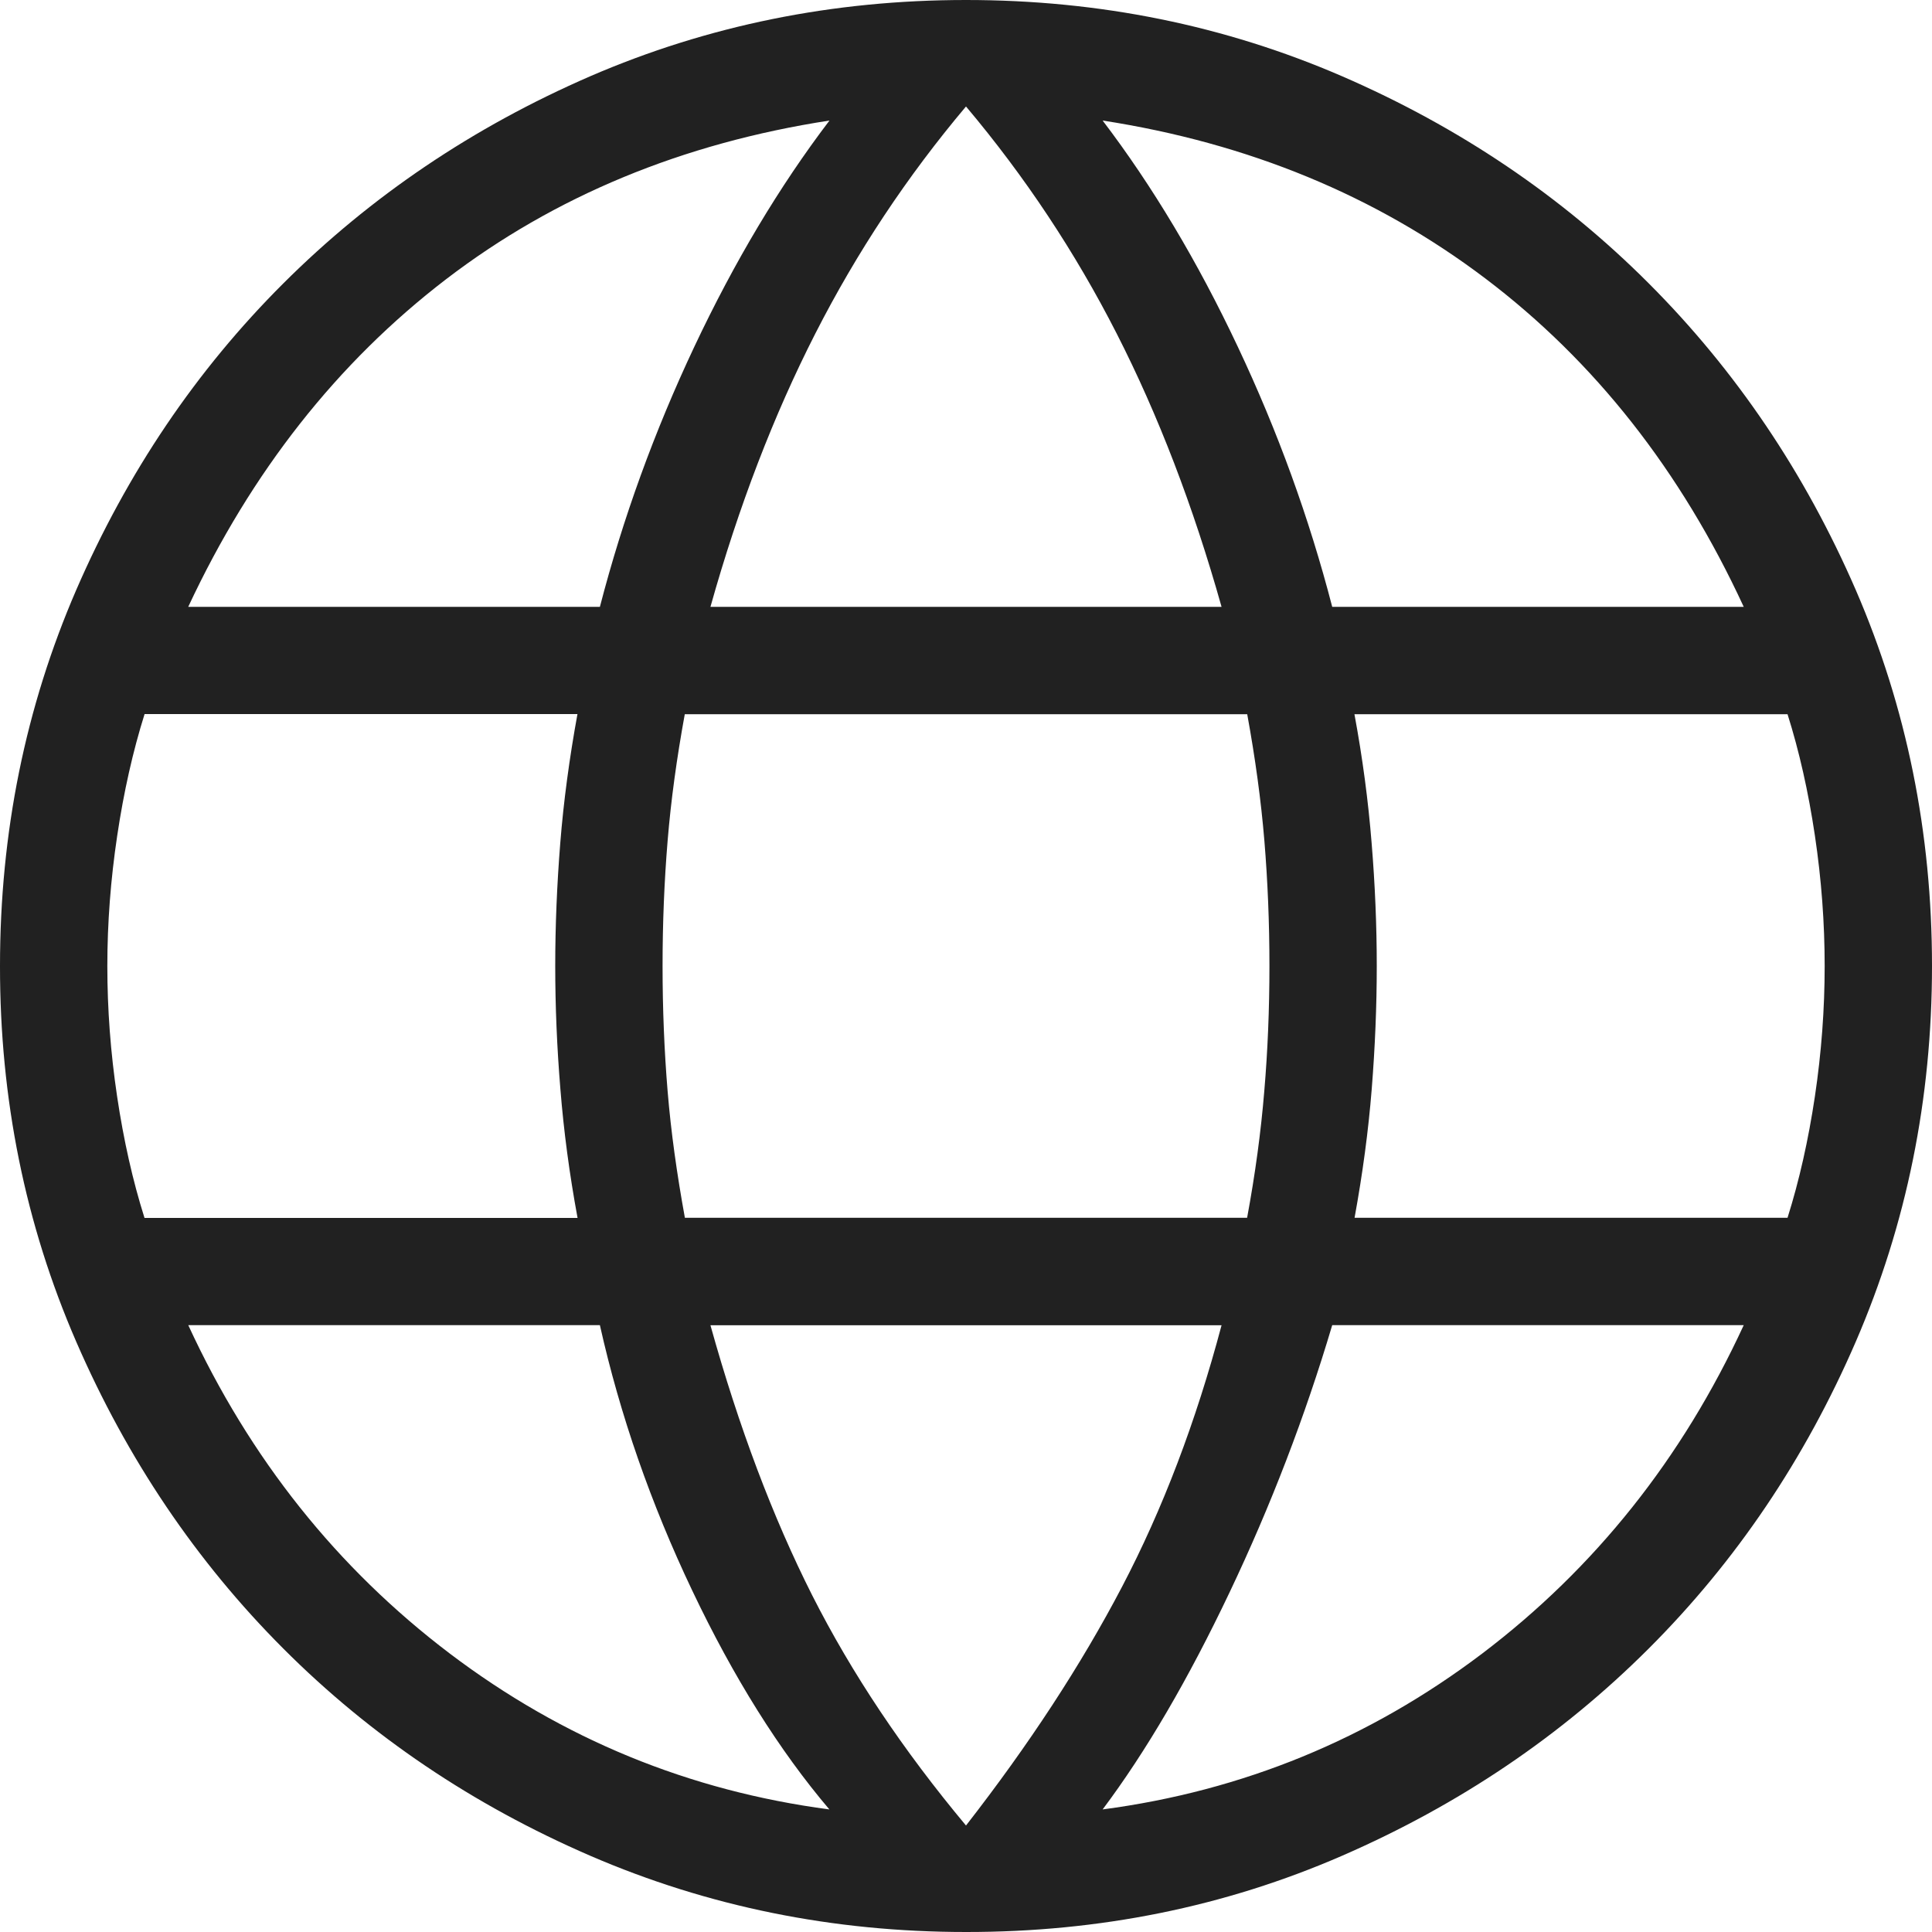 <svg width="18" height="18" viewBox="0 0 18 18" fill="none" xmlns="http://www.w3.org/2000/svg">
<path d="M9 18C7.761 18 6.595 17.763 5.5 17.29C4.405 16.816 3.452 16.173 2.64 15.36C1.828 14.547 1.185 13.594 0.71 12.5C0.235 11.406 -0.001 10.239 5.60224e-06 9C5.60224e-06 7.757 0.237 6.59 0.71 5.497C1.184 4.404 1.827 3.451 2.64 2.64C3.453 1.829 4.406 1.185 5.5 0.71C6.595 0.237 7.761 0 9 0C10.243 0 11.41 0.237 12.503 0.71C13.596 1.184 14.549 1.827 15.361 2.64C16.173 3.453 16.816 4.405 17.29 5.497C17.763 6.59 18 7.758 18 9C18 10.239 17.763 11.405 17.29 12.5C16.816 13.595 16.173 14.548 15.36 15.36C14.547 16.172 13.595 16.815 12.503 17.29C11.411 17.765 10.243 18.001 9 18ZM9 17.008C9.587 16.254 10.071 15.514 10.452 14.787C10.833 14.06 11.142 13.247 11.381 12.347H6.619C6.884 13.298 7.2 14.136 7.567 14.863C7.935 15.59 8.413 16.305 9 17.008ZM7.727 16.858C7.26 16.308 6.834 15.628 6.449 14.818C6.064 14.009 5.777 13.185 5.589 12.346H1.754C2.327 13.589 3.14 14.609 4.191 15.406C5.243 16.202 6.422 16.686 7.727 16.858ZM10.273 16.858C11.578 16.686 12.757 16.202 13.809 15.406C14.86 14.609 15.673 13.589 16.246 12.346H12.412C12.159 13.197 11.84 14.028 11.455 14.837C11.07 15.647 10.676 16.321 10.273 16.858ZM1.346 11.347H5.381C5.305 10.936 5.252 10.536 5.221 10.147C5.189 9.758 5.173 9.376 5.173 9C5.173 8.624 5.189 8.242 5.22 7.853C5.251 7.464 5.305 7.064 5.38 6.653H1.347C1.238 7 1.153 7.377 1.092 7.786C1.031 8.194 1 8.599 1 9C1 9.401 1.03 9.806 1.091 10.215C1.152 10.624 1.237 11.001 1.346 11.346M6.381 11.346H11.619C11.695 10.936 11.748 10.543 11.779 10.166C11.811 9.79 11.827 9.401 11.827 9C11.827 8.599 11.811 8.21 11.78 7.834C11.749 7.458 11.695 7.065 11.62 6.654H6.38C6.305 7.064 6.251 7.457 6.22 7.834C6.189 8.21 6.173 8.599 6.173 9C6.173 9.401 6.189 9.79 6.22 10.166C6.251 10.542 6.306 10.935 6.381 11.346ZM12.62 11.346H16.654C16.763 11 16.848 10.623 16.909 10.215C16.97 9.806 17 9.401 17 9C17 8.599 16.97 8.194 16.909 7.785C16.848 7.376 16.763 6.999 16.654 6.654H12.619C12.695 7.064 12.748 7.464 12.779 7.853C12.811 8.242 12.827 8.625 12.827 9C12.827 9.375 12.811 9.758 12.78 10.147C12.749 10.536 12.695 10.936 12.62 11.347M12.412 5.654H16.246C15.66 4.385 14.857 3.365 13.838 2.594C12.819 1.823 11.63 1.333 10.273 1.123C10.74 1.737 11.159 2.439 11.532 3.23C11.905 4.02 12.198 4.828 12.412 5.654ZM6.619 5.654H11.381C11.117 4.715 10.791 3.867 10.404 3.108C10.017 2.349 9.549 1.644 9 0.992C8.451 1.643 7.983 2.349 7.596 3.108C7.209 3.867 6.882 4.716 6.619 5.654ZM1.755 5.654H5.589C5.803 4.829 6.096 4.021 6.469 3.23C6.842 2.439 7.261 1.737 7.728 1.123C6.359 1.334 5.167 1.827 4.154 2.603C3.141 3.38 2.341 4.397 1.754 5.653" fill="#212121"/>
</svg>
